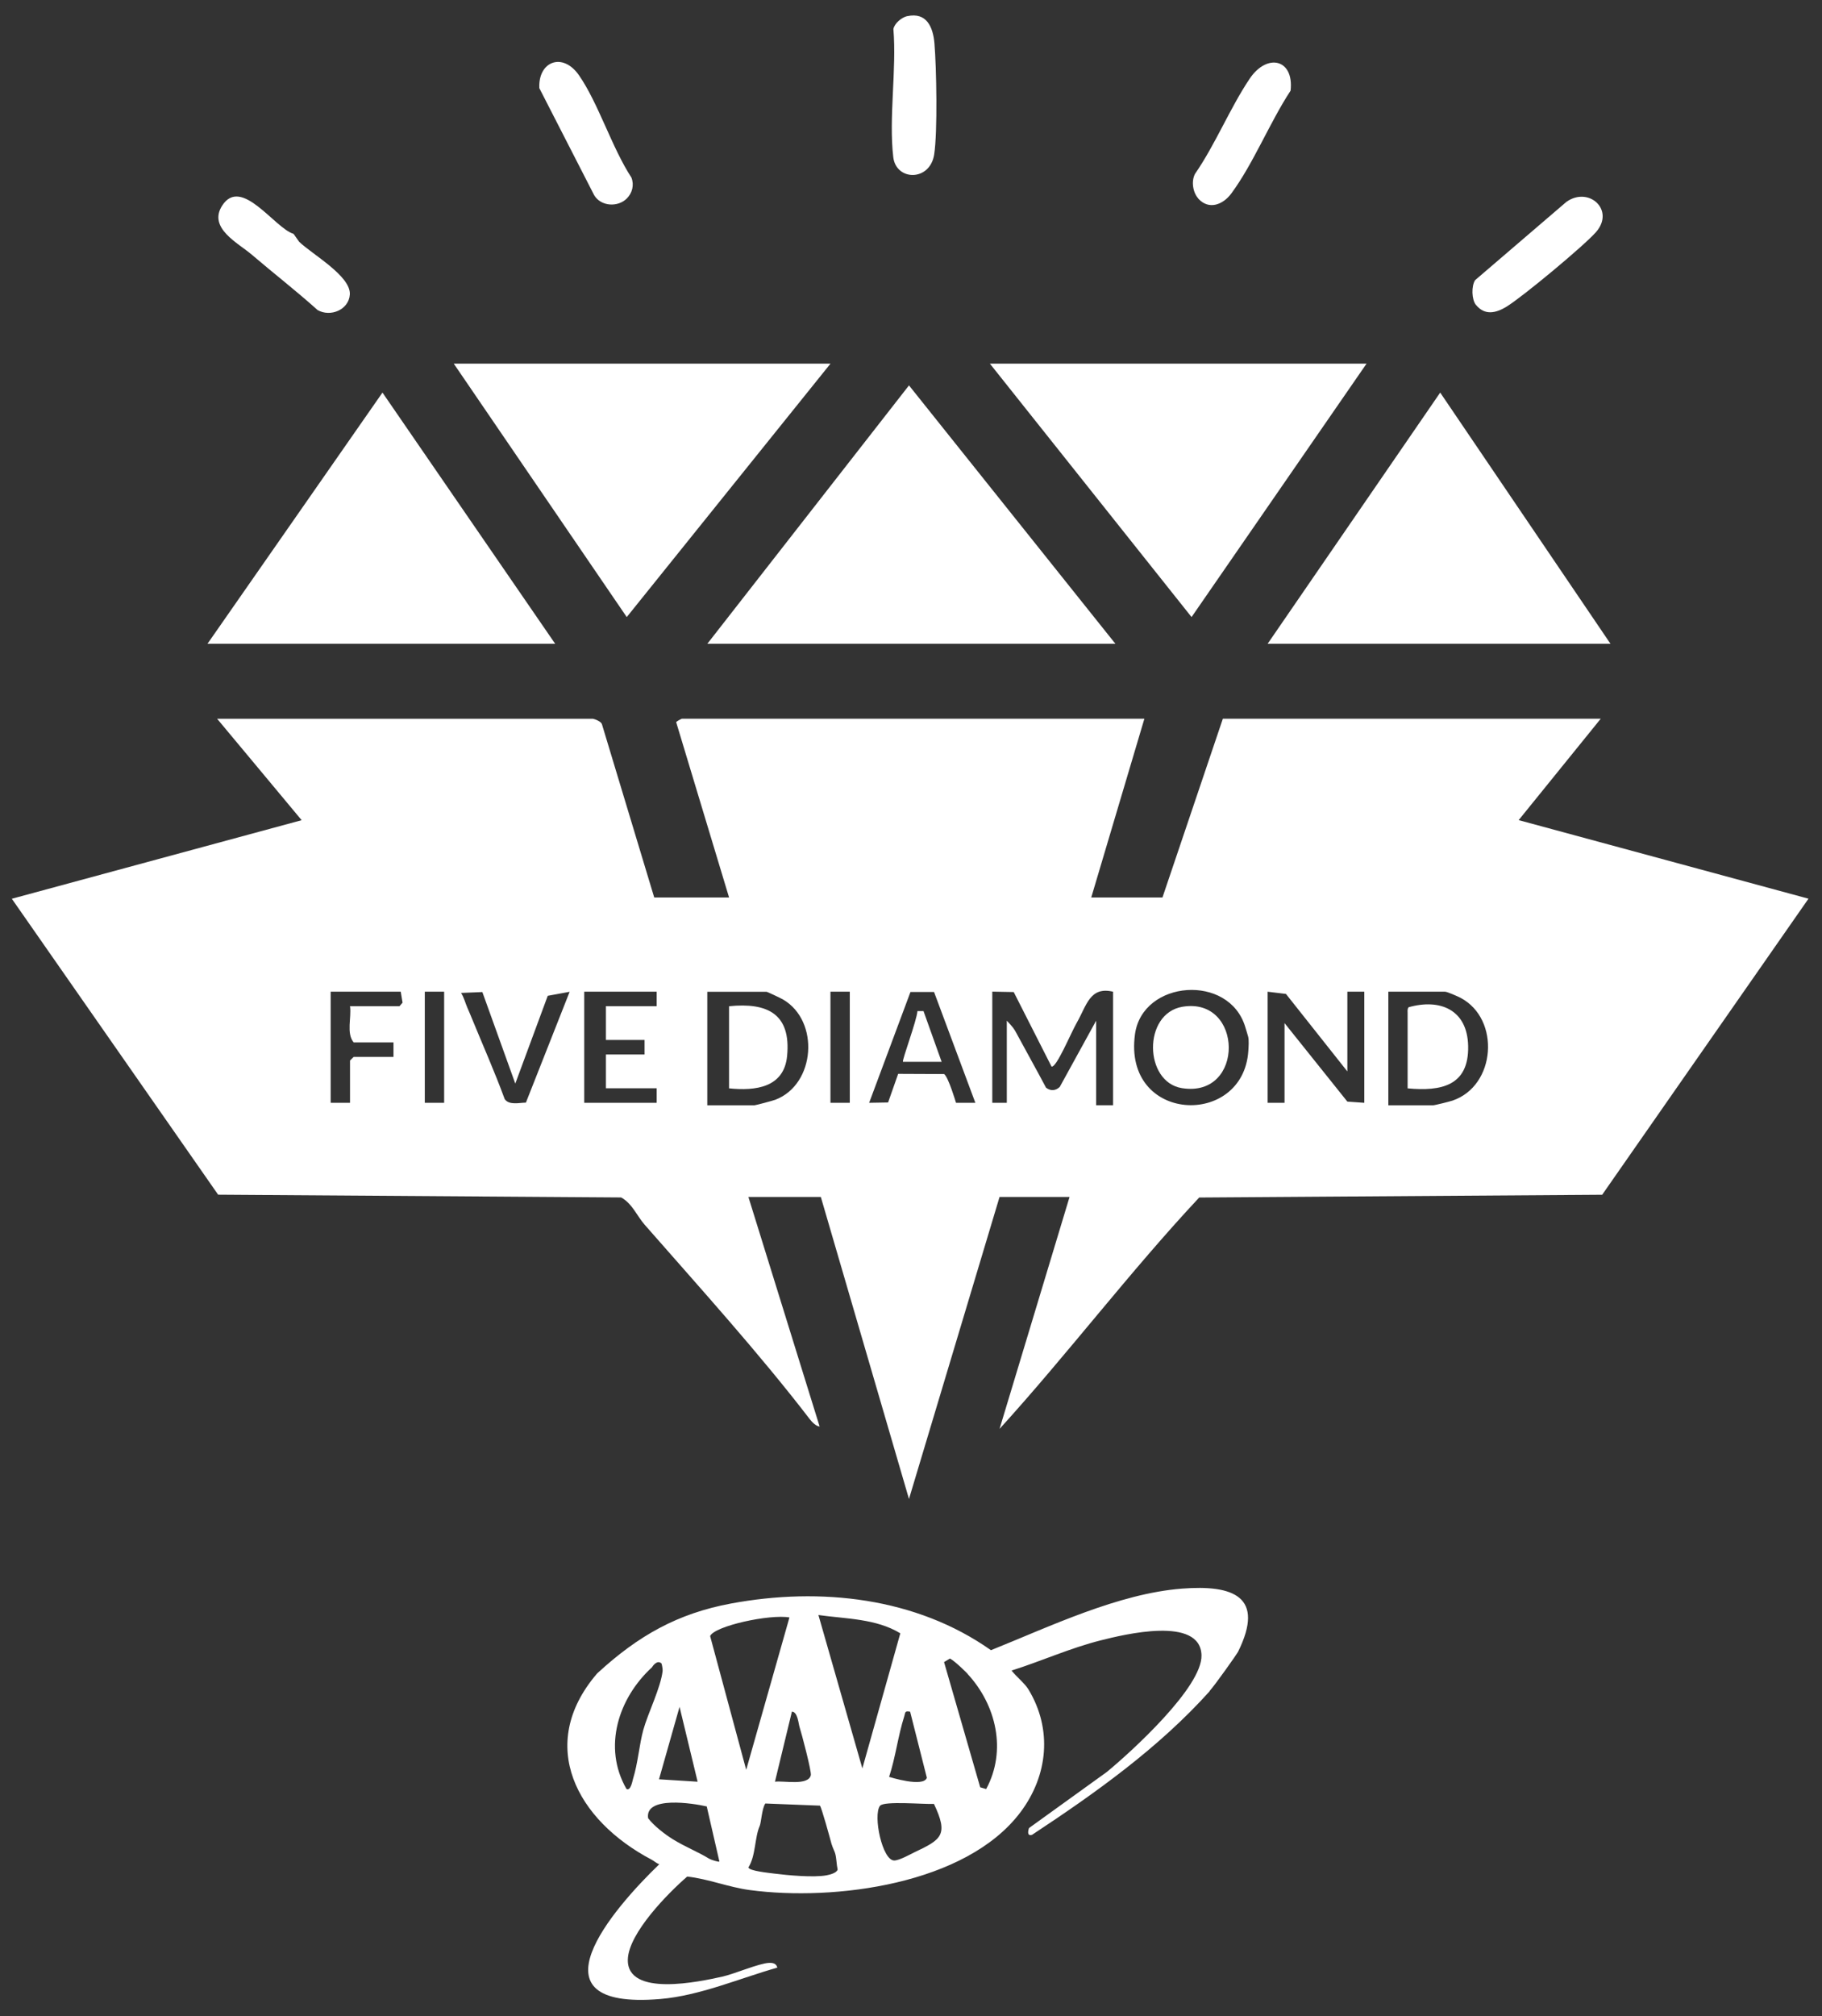 <?xml version="1.0" encoding="UTF-8"?>
<svg xmlns="http://www.w3.org/2000/svg" id="Layer_1" version="1.1" viewBox="0 0 271.2 300">
  <rect x="0" y="0" width="271.2" height="300" fill="#333333" stroke="none"/>
  <defs>
    <style>
      .st0 {
        fill: #fff;
      }
    </style>
  </defs>
  <path class="st0" d="M88.21,106.93c.33.05,1.23.4,1.38.8l7.79,25.8h11.14l-7.87-26.07c0-.13.81-.53.86-.53h68.83l-7.91,26.6h10.6l8.99-26.6h56.25l-12.22,15.09,43.14,11.69-30.71,44.05-59.98.41c-10.34,11.05-19.53,23.22-29.72,34.43l10.42-34.51h-10.42l-13.48,44.93-13.12-44.93h-10.78l10.6,34.15c-.53-.03-1.15-.68-1.45-1.07-7.58-9.87-16.33-19.52-24.6-28.96-1.12-1.27-1.84-3.15-3.5-4.05l-59.98-.41L1.76,133.72l43.14-11.69-12.58-15.09h55.89ZM185.37,152.85c-2.37-8.06-15.32-7.06-16.43,1.02-1.82,13.25,16.11,13.98,16.87,2.5.04-.6.11-1.59-.02-2.11-.06-.26-.31-1.03-.42-1.41ZM59.64,147.55h-10.42v16.53h2.88v-6.29l.54-.54h5.93v-2.16h-5.93c-1.12-1.35-.3-3.69-.54-5.39h7.37l.45-.52-.27-1.63ZM66.11,147.55h-2.88v16.53h2.88v-16.53ZM71.81,147.6l-3.18.13c.44.69.63,1.51.96,2.26.3.67.36.84.64,1.51,1.64,4,3.4,7.96,4.89,12.02.65.95,2.14.55,3.16.53l6.51-16.49-3.26.6-4.83,13.06-4.9-13.61ZM97.74,147.55h-10.78v16.53h10.78v-2.16h-7.55v-5.03h5.75v-2.16h-5.75v-5.03h7.55v-2.16ZM105.28,164.45h7.01c.19,0,2.76-.69,3.13-.83,5.96-2.28,6.63-11.72,1.12-14.92-.29-.17-2.32-1.14-2.45-1.14h-8.81v16.89ZM126.49,147.55h-2.88v16.53h2.88v-16.53ZM139.03,147.59h-3.51s-6.15,16.49-6.15,16.49l2.82-.05,1.5-4.26,6.84.03c.64.46,1.77,4.28,1.77,4.28h2.88s-6.15-16.49-6.15-16.49ZM147.7,147.55v16.53h2.16v-12.22c.95,1.02,1.05,1.14,1.46,1.91,1.45,2.69,2.95,5.36,4.38,8.06.67.52,1.42.47,2.04-.11l5.42-9.86v12.58h2.52v-16.89c-3.45-.83-3.94,2.05-5.37,4.55-.98,1.72-3.04,6.76-3.79,6.59l-5.63-11.09-3.18-.06ZM188.68,147.55v16.53h2.52v-11.86l9.35,11.68,2.52.18v-16.53h-2.52s0,11.86,0,11.86l-9.14-11.53-2.72-.33ZM206.65,164.45h6.65c.27,0,2.46-.55,2.9-.7,6.46-2.18,7.17-12.11,1.22-15.28-.42-.22-2.01-.92-2.32-.92h-8.45v16.89Z"></path>
  <path class="st0" d="M180.06,251.62c-7.59,8.45-17.02,15.16-26.44,21.37-.74.23-.63-.52-.45-1.01l11.59-8.35c3.66-3.02,14.23-12.64,14.08-17.37-.18-5.86-11.52-3.08-14.97-2.21-4.55,1.14-8.84,3.09-13.3,4.5.65.85,1.96,1.9,2.5,2.79,3.61,5.93,2.93,12.83-1.18,18.29-8.1,10.76-27.71,13.26-40.28,11.58-3.16-.42-6.17-1.66-9.32-2.01-2.86,2.47-8.74,8.44-8.84,12.34-.14,5.65,10.74,3.29,14.06,2.55,1.85-.41,5.44-1.98,6.97-2.05.56-.02,1.08.09,1.22.71-5.64,1.6-11.55,4.18-17.44,4.67-20.09,1.68-7.03-13.41-.12-20.06-.43-.12-.76-.47-1.13-.66-11.24-5.91-17.15-17.09-8.23-27.6.26-.3.11-.12.18-.19,6.07-5.58,11.94-8.86,19.83-10.33,13.34-2.48,27.6-.9,38.71,6.94,8.72-3.5,18.97-8.43,28.44-9.16,7.6-.59,12.43,1.15,8.33,9.42-.15.3-3.35,4.84-4.23,5.82ZM117.51,240.65c-2.92-.52-11.15,1.26-11.81,2.77l5.37,19.9,6.44-22.68ZM128.36,263.11l5.65-20.1c-3.58-2.19-8.1-2.15-12.19-2.72l6.54,22.82ZM144.02,249.03c-.07-.08-1.79-1.82-2.62-2.27l-.88.53,5.38,18.63.89.26c3.08-5.7,1.52-12.5-2.78-17.14ZM98.45,247.48c-.65-.56-1.29.39-1.42.6-4.97,4.56-7.36,11.87-3.78,18.09.65.33.89-1.24.98-1.52.74-2.38.92-5.09,1.53-7.29.69-2.48,2.58-6.24,2.87-8.75.03-.25-.12-1.07-.18-1.12ZM103.84,265.09l-2.69-11.14-3.06,10.78,5.75.36ZM117.87,254.67l-2.52,10.42c1.27-.19,4.95.65,5.34-.97.13-.53-1.36-6.18-1.68-7.17-.16-.5-.27-2.25-1.13-2.29ZM135.47,254.67c-.85-.14-.68.09-.88.71-.93,2.91-1.29,6.09-2.25,8.99,0,0,5.14,1.63,5.62.13l-2.49-9.83ZM105.2,268.77c-2.02-.47-9.24-1.61-8.73,1.75.85,1.12,2.48,2.39,3.73,3.16,1.84,1.13,3.75,1.87,5.33,2.85.27.17,1.45.55,1.55.43l-1.88-8.18ZM123.8,274.45c-.22-.82-1.53-5.61-1.76-5.8l-8.12-.32c-.51.7-.62,2.84-.83,3.31-.78,1.76-.58,4.45-1.69,6.2.1.53,3.05.81,3.78.91,2.02.26,5.91.62,7.82.27.49-.09,1.53-.34,1.68-.86-.17-.76-.16-1.64-.36-2.38-.07-.28-.41-.94-.51-1.33ZM139.01,268.39c-1.35.09-7.46-.48-8.03.29-1.06,1.42.35,8.2,2.15,8.13.79-.03,2.4-.94,2.94-1.2,4.07-1.92,5.15-2.58,2.94-7.23Z"></path>
  <polygon class="st0" points="105.28 95.79 135.3 57.34 166.03 95.79 105.28 95.79"></polygon>
  <polygon class="st0" points="123.62 54.1 93.29 91.81 67.54 54.1 123.62 54.1"></polygon>
  <polygon class="st0" points="203.41 54.1 177.36 91.81 147.34 54.1 203.41 54.1"></polygon>
  <polygon class="st0" points="82.64 95.79 30.88 95.79 56.93 58.41 82.64 95.79"></polygon>
  <polygon class="st0" points="188.68 95.79 214.37 58.41 239.72 95.79 188.68 95.79"></polygon>
  <path class="st0" d="M135.02,2.41c2.9-.64,3.86,1.6,4.07,4.05.3,3.6.48,13.16-.04,16.52-.63,4.05-5.68,3.96-6.09.39-.69-5.87.52-13.03.02-19.05.16-.85,1.23-1.73,2.05-1.92Z"></path>
  <path class="st0" d="M43.7,34.8l.81,1.15c1.86,1.84,7.74,5.09,7.56,7.87-.15,2.28-2.89,3.4-4.8,2.31-3.16-2.84-6.53-5.45-9.76-8.21-2.07-1.78-6.59-3.98-4.44-7.33,2.85-4.42,7.79,3.34,10.61,4.2Z"></path>
  <path class="st0" d="M178.37,29.54c-.82-.9-1.08-2.58-.49-3.68,3.03-4.38,5.2-9.79,8.13-14.15,2.59-3.85,6.62-2.94,6.09,1.78-3.08,4.68-5.54,10.85-8.81,15.28-1.23,1.67-3.33,2.53-4.93.78Z"></path>
  <path class="st0" d="M219.69,45.37c-.64-.79-.7-2.81-.12-3.69l13.59-11.65c3.33-2.35,7.26,1.22,4.41,4.49-1.79,2.05-10.97,9.67-13.33,11.11-1.54.94-3.22,1.36-4.54-.26Z"></path>
  <path class="st0" d="M93.3,29.53c-1.34,1.34-3.84,1.19-4.85-.47l-8.17-15.94c-.21-3.97,3.46-5.43,5.9-1.92,2.89,4.17,4.91,10.8,7.8,15.21.44,1.09.14,2.31-.68,3.12Z"></path>
  <path class="st0" d="M108.52,161.93v-12.22c5.71-.58,9.24,1.14,8.64,7.39-.45,4.74-4.74,5.23-8.64,4.83Z"></path>
  <path class="st0" d="M209.52,161.93v-11.32c0-.09-.06-.5.15-.75,4.63-1.31,8.75.32,8.86,5.78.12,5.91-4,6.76-9.01,6.29Z"></path>
  <path class="st0" d="M176,149.79c9.08-1.53,9.34,13.6-.06,12.11-5.67-.89-5.86-11.11.06-12.11Z"></path>
  <path class="st0" d="M134.4,157.98c-.11-.39,2.04-6.07,2.16-7.55h.9s2.7,7.55,2.7,7.55h-5.75Z"></path>
</svg>
